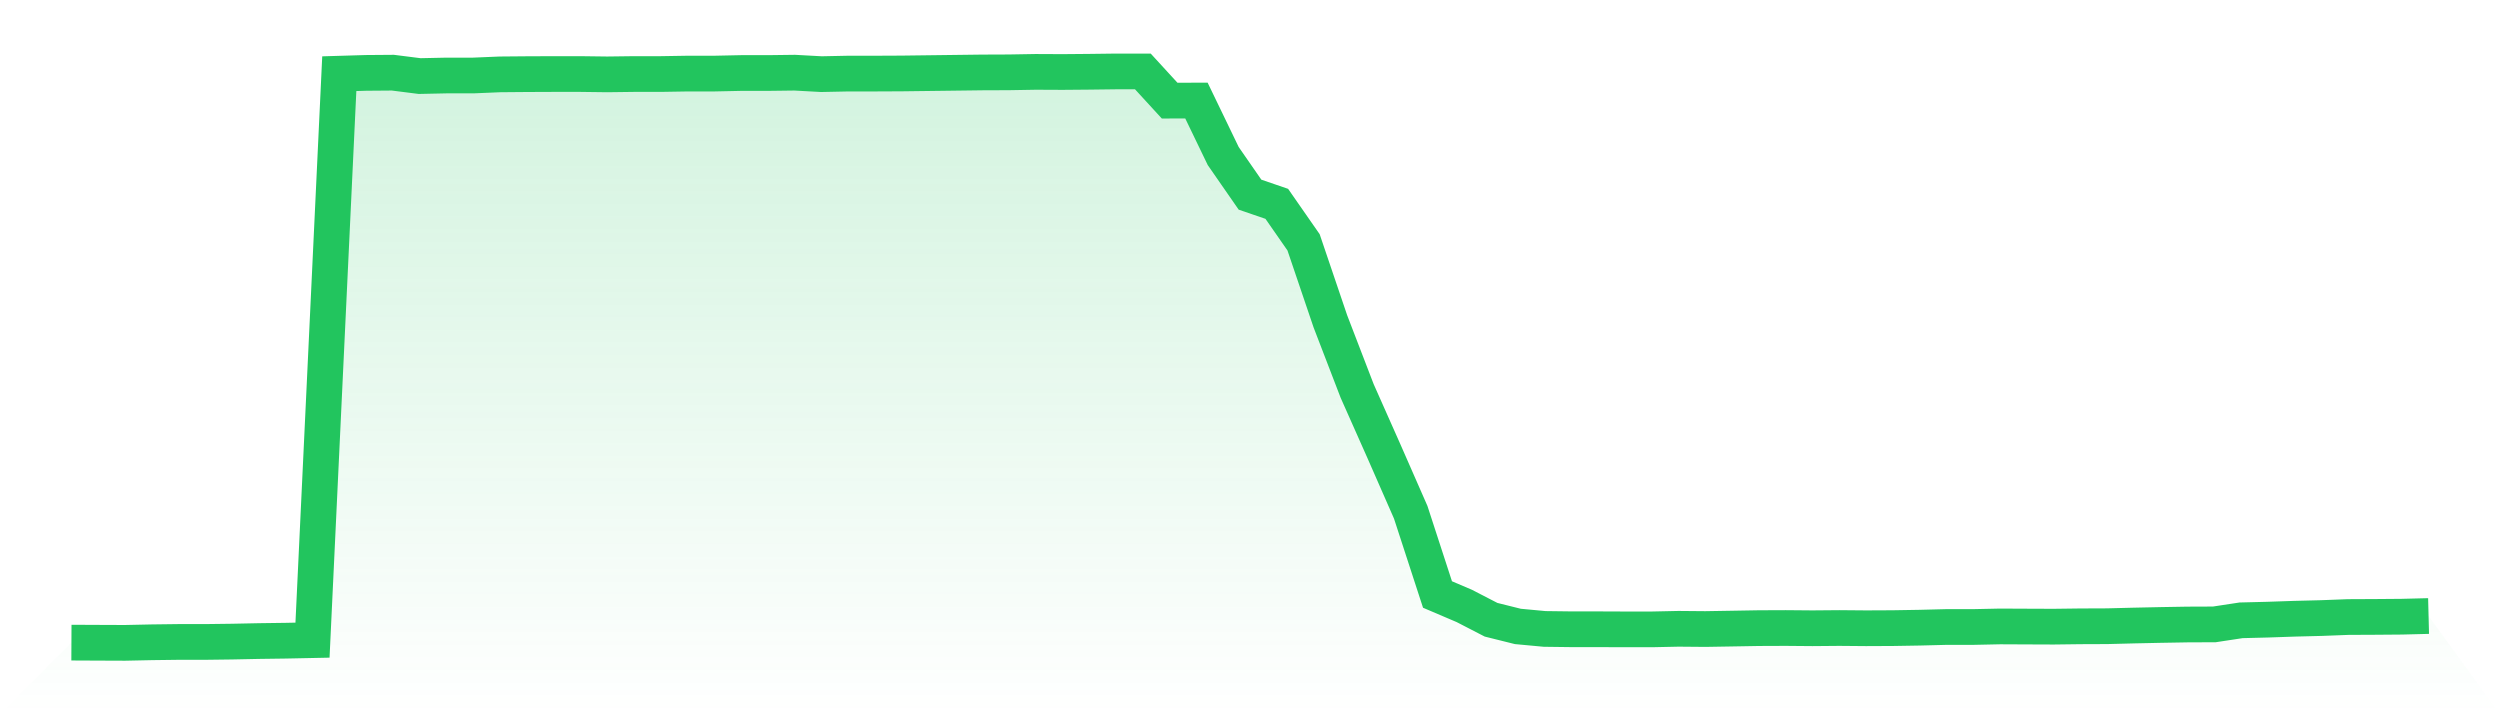 <svg viewBox="0 0 140 40" xmlns="http://www.w3.org/2000/svg">
<defs>
<linearGradient id="gradient" x1="0" x2="0" y1="0" y2="1">
<stop offset="0%" stop-color="#22c55e" stop-opacity="0.2"/>
<stop offset="100%" stop-color="#22c55e" stop-opacity="0"/>
</linearGradient>
</defs>
<path d="M4,35.987 L4,35.987 L5.5,35.994 L7,36 L8.5,35.968 L10,35.949 L11.5,35.949 L13,35.93 L14.5,35.899 L16,35.879 L17.5,35.848 L19,4.127 L20.5,4.082 L22,4.07 L23.5,4.26 L25,4.228 L26.5,4.228 L28,4.165 L29.5,4.152 L31,4.146 L32.5,4.146 L34,4.165 L35.5,4.146 L37,4.146 L38.5,4.121 L40,4.121 L41.5,4.089 L43,4.089 L44.5,4.07 L46,4.152 L47.5,4.121 L49,4.121 L50.5,4.114 L52,4.095 L53.5,4.076 L55,4.057 L56.5,4.051 L58,4.025 L59.5,4.032 L61,4.019 L62.5,4 L64,4 L65.5,5.636 L67,5.63 L68.5,8.738 L70,10.901 L71.5,11.415 L73,13.571 L74.5,17.992 L76,21.893 L77.5,25.268 L79,28.687 L80.5,33.292 L82,33.932 L83.5,34.706 L85,35.08 L86.5,35.22 L88,35.239 L89.5,35.239 L91,35.245 L92.5,35.245 L94,35.213 L95.5,35.226 L97,35.201 L98.5,35.175 L100,35.169 L101.5,35.182 L103,35.169 L104.5,35.182 L106,35.175 L107.5,35.15 L109,35.112 L110.5,35.112 L112,35.08 L113.5,35.087 L115,35.093 L116.5,35.074 L118,35.068 L119.5,35.03 L121,34.998 L122.5,34.972 L124,34.966 L125.5,34.738 L127,34.7 L128.5,34.649 L130,34.611 L131.5,34.554 L133,34.547 L134.5,34.535 L136,34.497 L140,40 L0,40 z" fill="url(#gradient)"/>
<path d="M4,35.987 L4,35.987 L5.5,35.994 L7,36 L8.5,35.968 L10,35.949 L11.5,35.949 L13,35.93 L14.5,35.899 L16,35.879 L17.5,35.848 L19,4.127 L20.5,4.082 L22,4.07 L23.5,4.26 L25,4.228 L26.5,4.228 L28,4.165 L29.5,4.152 L31,4.146 L32.5,4.146 L34,4.165 L35.5,4.146 L37,4.146 L38.5,4.121 L40,4.121 L41.5,4.089 L43,4.089 L44.5,4.07 L46,4.152 L47.5,4.121 L49,4.121 L50.5,4.114 L52,4.095 L53.5,4.076 L55,4.057 L56.5,4.051 L58,4.025 L59.5,4.032 L61,4.019 L62.5,4 L64,4 L65.5,5.636 L67,5.63 L68.5,8.738 L70,10.901 L71.5,11.415 L73,13.571 L74.5,17.992 L76,21.893 L77.5,25.268 L79,28.687 L80.5,33.292 L82,33.932 L83.5,34.706 L85,35.08 L86.5,35.22 L88,35.239 L89.5,35.239 L91,35.245 L92.5,35.245 L94,35.213 L95.5,35.226 L97,35.201 L98.5,35.175 L100,35.169 L101.5,35.182 L103,35.169 L104.5,35.182 L106,35.175 L107.5,35.15 L109,35.112 L110.5,35.112 L112,35.08 L113.5,35.087 L115,35.093 L116.5,35.074 L118,35.068 L119.5,35.03 L121,34.998 L122.5,34.972 L124,34.966 L125.5,34.738 L127,34.7 L128.5,34.649 L130,34.611 L131.5,34.554 L133,34.547 L134.5,34.535 L136,34.497" fill="none" stroke="#22c55e" stroke-width="2"/>
</svg>